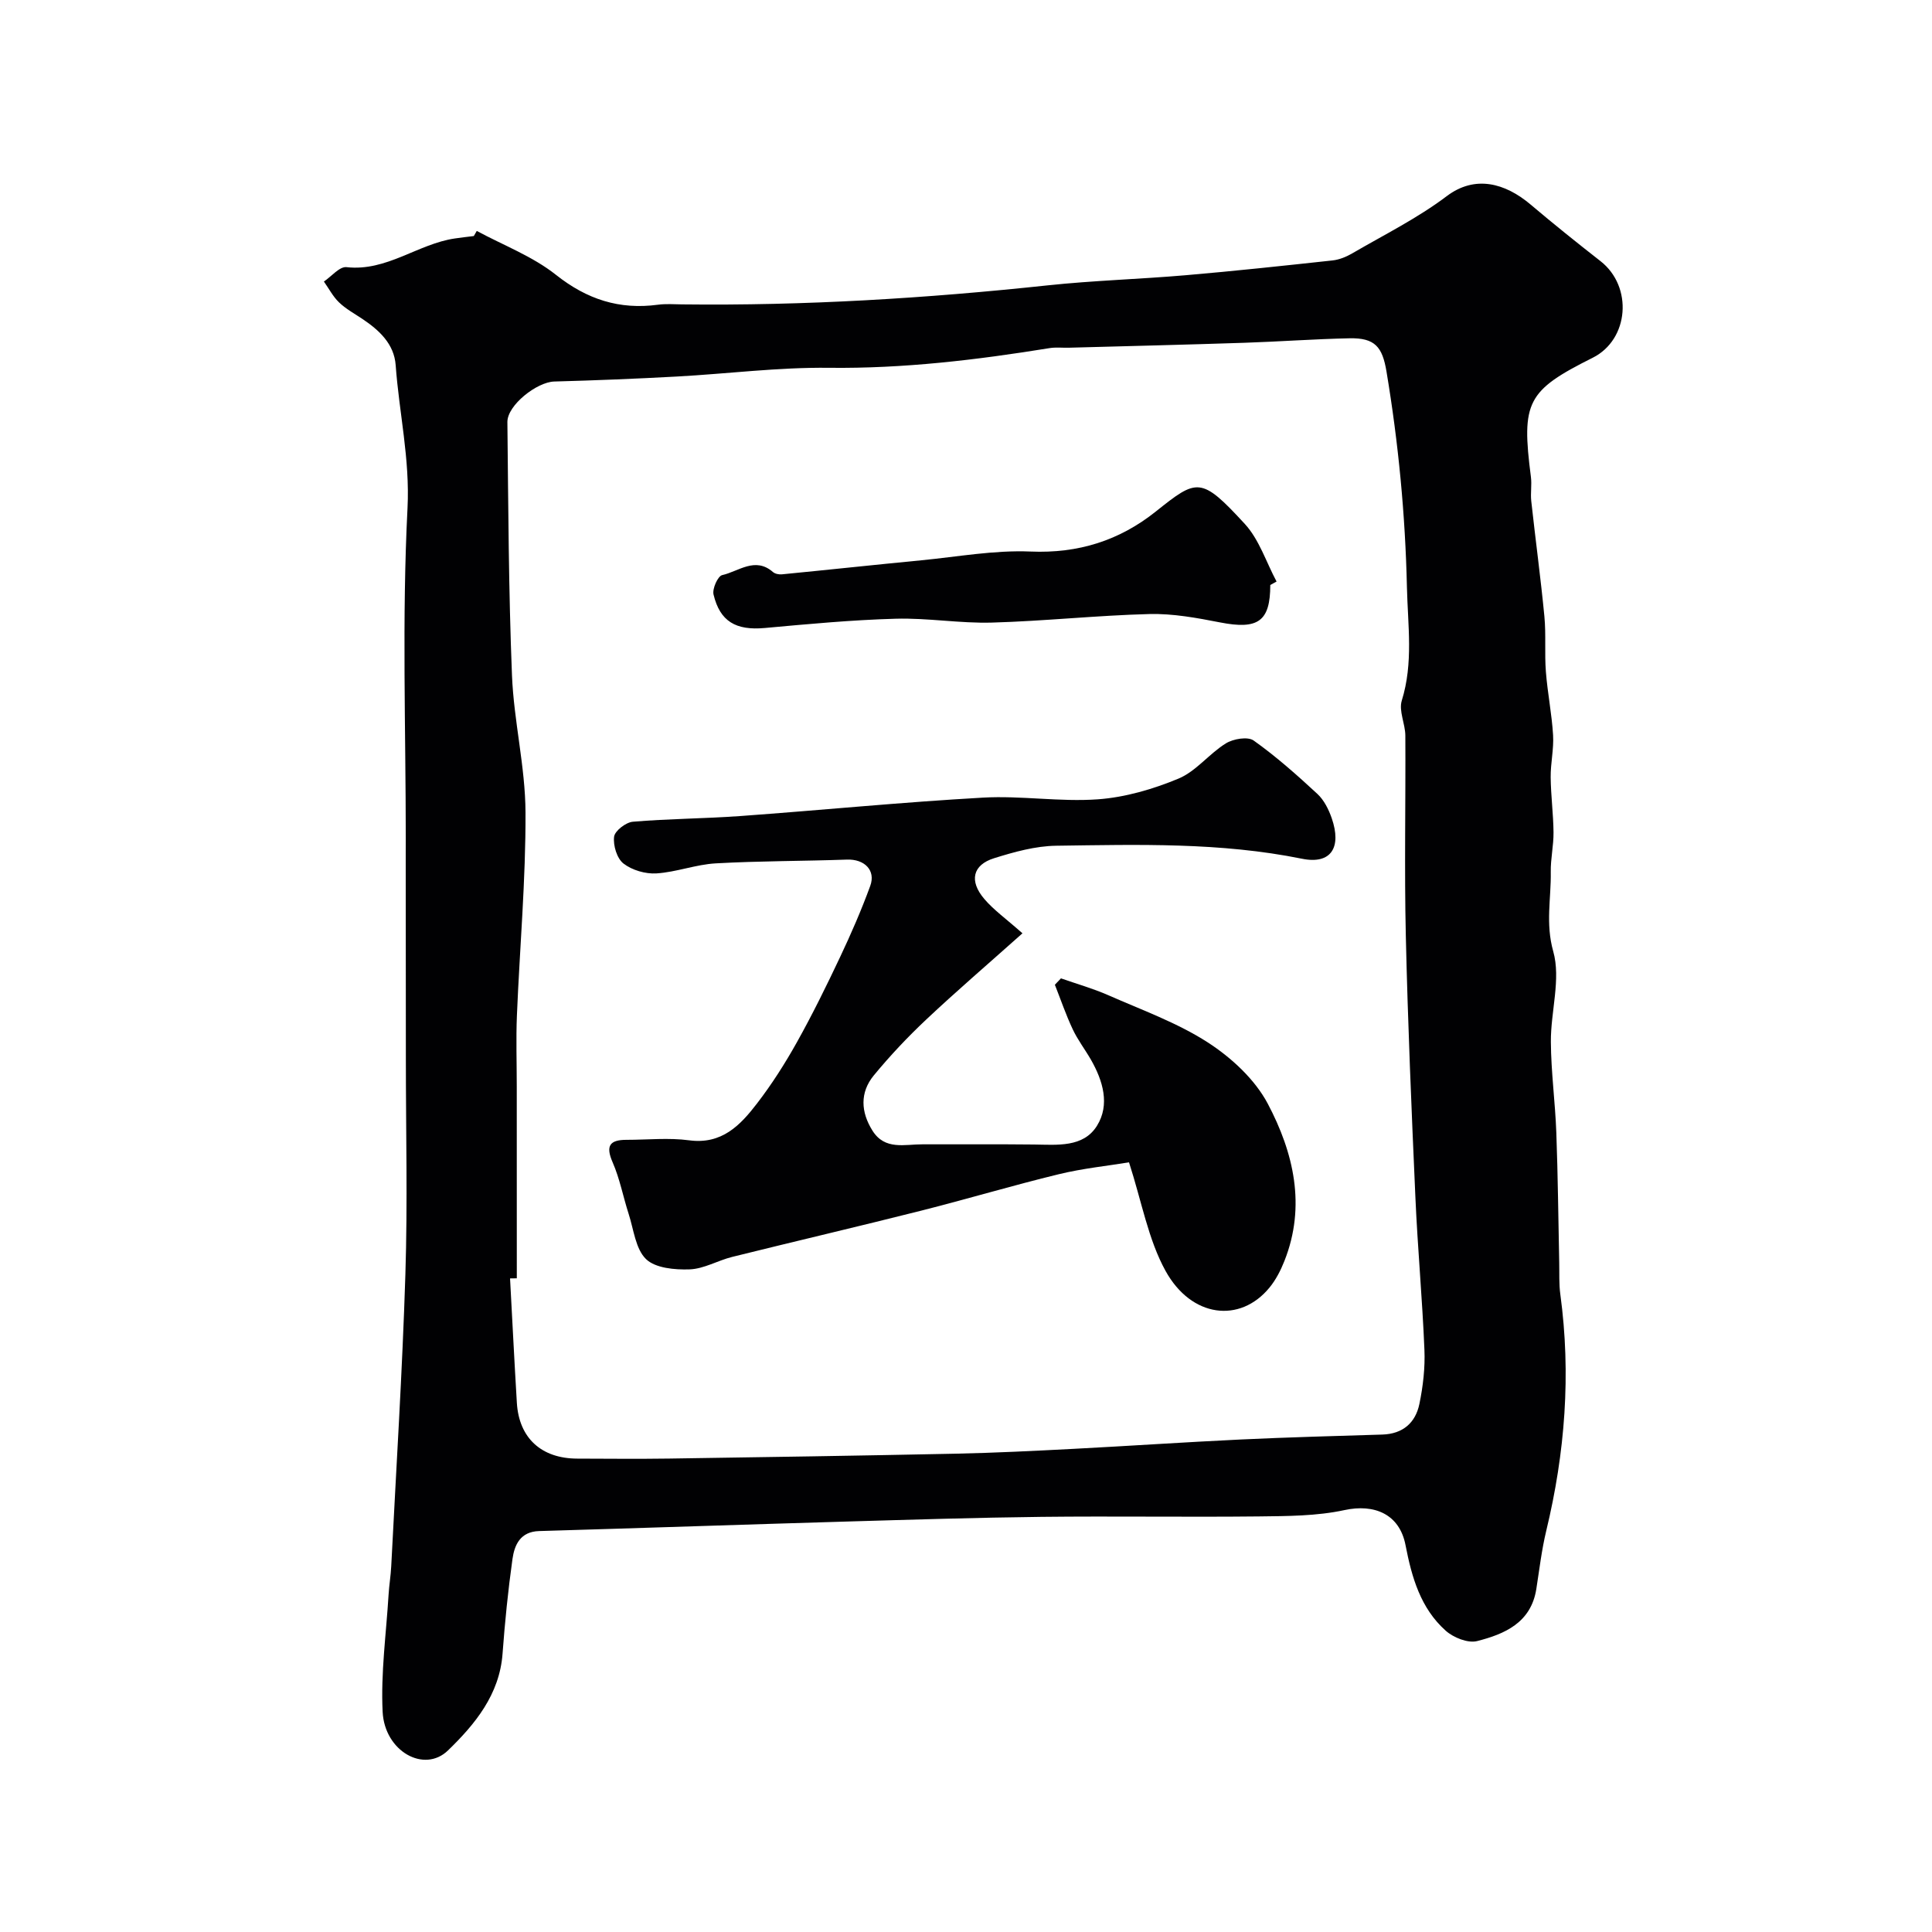 <svg enable-background="new 0 0 400 400" viewBox="0 0 400 400" xmlns="http://www.w3.org/2000/svg"><g fill="#010103"><path d="m98.71 47.81c5.5 2.97 11.55 5.25 16.38 9.08 6.43 5.1 13.14 7.27 21.13 6.2 1.64-.22 3.33-.09 4.99-.07 25.32.3 50.53-1.25 75.7-3.94 9.5-1.01 19.07-1.28 28.59-2.1 10.14-.87 20.26-1.96 30.38-3.06 1.41-.15 2.86-.75 4.1-1.47 6.59-3.84 13.5-7.27 19.55-11.84 5.87-4.43 12.09-2.71 17.33 1.71 4.75 4.02 9.61 7.92 14.51 11.75 6.75 5.27 5.91 16.22-1.6 19.99-13.65 6.83-14.82 9.13-12.81 24.69.21 1.64-.11 3.34.07 4.99.87 7.96 1.95 15.9 2.72 23.88.36 3.79.01 7.65.31 11.46.34 4.39 1.23 8.75 1.49 13.14.17 2.88-.53 5.8-.5 8.69.04 3.81.55 7.61.59 11.41.03 2.74-.62 5.49-.57 8.23.09 5.44-1.12 10.63.51 16.42 1.62 5.73-.53 12.45-.49 18.73.04 6.27.9 12.53 1.13 18.81.33 8.96.41 17.93.6 26.9.05 2.2-.07 4.42.23 6.58 2.24 16.52.98 32.8-2.92 48.96-.95 3.95-1.42 8.01-2.05 12.03-1.1 6.99-6.56 9.34-12.27 10.79-1.9.48-4.89-.72-6.49-2.15-5.2-4.64-7.03-11.03-8.32-17.71-1.24-6.44-6.45-8.6-12.65-7.26-5.74 1.24-11.81 1.24-17.74 1.31-14.99.16-29.99-.08-44.99.09-13.45.15-26.91.58-40.36.97-21.21.62-42.42 1.35-63.63 1.97-3.89.11-5.11 2.83-5.53 5.8-.91 6.49-1.57 13.03-2.05 19.57-.62 8.5-5.74 14.66-11.29 20.04-4.95 4.8-13.14.16-13.54-7.99-.4-8.04.74-16.16 1.23-24.25.12-1.97.45-3.92.55-5.89 1.02-20.13 2.3-40.25 2.93-60.4.47-14.85.1-29.73.1-44.59 0-14.03-.02-28.07-.03-42.1 0-1.17.01-2.33.01-3.5 0-22.83-.8-45.69.36-68.46.52-10.21-1.74-19.76-2.45-29.62-.32-4.41-3.43-7.26-6.95-9.61-1.63-1.08-3.39-2.05-4.78-3.39-1.26-1.21-2.1-2.86-3.13-4.31 1.56-1.05 3.24-3.14 4.67-2.98 8.34.94 14.77-4.82 22.45-5.94 1.3-.19 2.61-.34 3.92-.5.2-.35.4-.71.61-1.06zm8.29 216.85c-.47.01-.93.01-1.4.02.47 8.59.89 17.18 1.41 25.76.44 7.29 5.07 11.53 12.5 11.55 6.36.02 12.73.08 19.09-.01 19.76-.29 39.52-.6 59.28-1.01 8.12-.17 16.24-.58 24.35-1 11.56-.6 23.12-1.39 34.68-1.94 9.76-.46 19.52-.72 29.29-1.02 4.25-.13 6.87-2.45 7.67-6.34.76-3.67 1.2-7.51 1.04-11.24-.43-10.54-1.41-21.06-1.87-31.6-.8-18.02-1.57-36.04-1.98-54.07-.32-13.82-.02-27.65-.1-41.48-.02-2.42-1.39-5.1-.74-7.22 2.43-7.82 1.25-15.55 1.07-23.47-.34-15.04-1.76-29.86-4.23-44.66-.85-5.09-2.36-7-7.65-6.89-7.27.15-14.53.69-21.8.93-12.09.4-24.19.69-36.29 1.02-1.33.04-2.69-.13-3.99.08-15.13 2.45-30.26 4.26-45.67 4.08-10.52-.13-21.05 1.24-31.58 1.81-8.44.46-16.89.8-25.33 1.03-3.6.1-9.73 4.91-9.7 8.39.19 17.48.25 34.98.95 52.44.38 9.48 2.76 18.91 2.8 28.36.06 14.03-1.2 28.06-1.78 42.09-.2 4.85-.03 9.72-.03 14.58.01 13.28.01 26.55.01 39.81z"/><path d="m211.69 193.23c-7.32 6.53-13.77 12.06-19.95 17.88-3.84 3.61-7.47 7.47-10.82 11.53-2.92 3.55-2.71 7.6-.27 11.47 2.58 4.08 6.67 2.79 10.37 2.81 7.7.03 15.4-.05 23.09.04 4.8.06 10.18.65 13-3.87 2.73-4.37 1.25-9.34-1.26-13.72-1.22-2.12-2.74-4.09-3.77-6.3-1.4-2.98-2.47-6.12-3.68-9.19.42-.44.84-.88 1.26-1.32 3.26 1.14 6.61 2.09 9.76 3.47 6.99 3.08 14.32 5.71 20.67 9.81 4.88 3.16 9.73 7.64 12.4 12.69 5.33 10.1 7.96 21.14 3.43 32.55-.77 1.95-1.78 3.92-3.11 5.53-6.06 7.37-16.13 6.24-21.5-3.49-3.59-6.51-4.91-14.27-7.56-22.47-4.36.72-9.53 1.24-14.54 2.46-9.56 2.32-19 5.15-28.55 7.56-13 3.28-26.06 6.33-39.07 9.56-2.98.74-5.84 2.47-8.8 2.58-3.07.11-7.1-.25-9.04-2.13-2.18-2.12-2.55-6.14-3.6-9.37-1.14-3.54-1.83-7.27-3.31-10.66-1.5-3.43-.6-4.66 2.87-4.66 4.33 0 8.73-.47 12.98.1 6.75.9 10.57-3.11 14.02-7.6 3.07-3.99 5.8-8.27 8.26-12.67 3.22-5.76 6.14-11.7 8.96-17.67 2.28-4.82 4.41-9.72 6.24-14.72 1.2-3.27-1.22-5.59-4.81-5.46-9.06.32-18.13.27-27.17.78-4.12.23-8.17 1.82-12.29 2.08-2.27.14-5.04-.67-6.81-2.04-1.36-1.05-2.17-3.75-1.95-5.55.15-1.22 2.44-2.99 3.89-3.11 7.41-.63 14.86-.64 22.28-1.18 16.73-1.21 33.44-2.87 50.19-3.81 7.9-.45 15.92.92 23.8.35 5.66-.41 11.43-2.1 16.7-4.29 3.64-1.52 6.34-5.15 9.8-7.29 1.53-.95 4.54-1.46 5.76-.59 4.67 3.32 8.99 7.16 13.2 11.06 1.37 1.27 2.33 3.21 2.96 5.02 2.08 6.01-.09 9.63-6.17 8.39-16.88-3.42-33.88-2.92-50.88-2.69-4.3.06-8.68 1.28-12.84 2.58-4.47 1.39-5.22 4.72-2.04 8.44 1.93 2.27 4.43 4.04 7.9 7.11z"/><path d="m263 121.12c-.01 7.56-2.54 9.28-10.42 7.74-4.8-.94-9.74-1.85-14.59-1.73-10.87.28-21.72 1.46-32.6 1.77-6.64.19-13.32-.99-19.96-.8-9.04.25-18.07 1.1-27.08 1.92-6.03.55-9.29-1.38-10.62-6.93-.29-1.19.89-3.82 1.79-4.02 3.4-.76 6.82-3.86 10.51-.64.44.38 1.24.54 1.85.48 9.64-.94 19.27-1.98 28.9-2.91 7.52-.73 15.09-2.13 22.57-1.81 9.9.42 18.4-2.27 25.95-8.29 8.57-6.84 9.34-7.3 18.43 2.58 2.98 3.24 4.42 7.91 6.57 11.92-.44.25-.87.48-1.3.72z"/></g></svg>